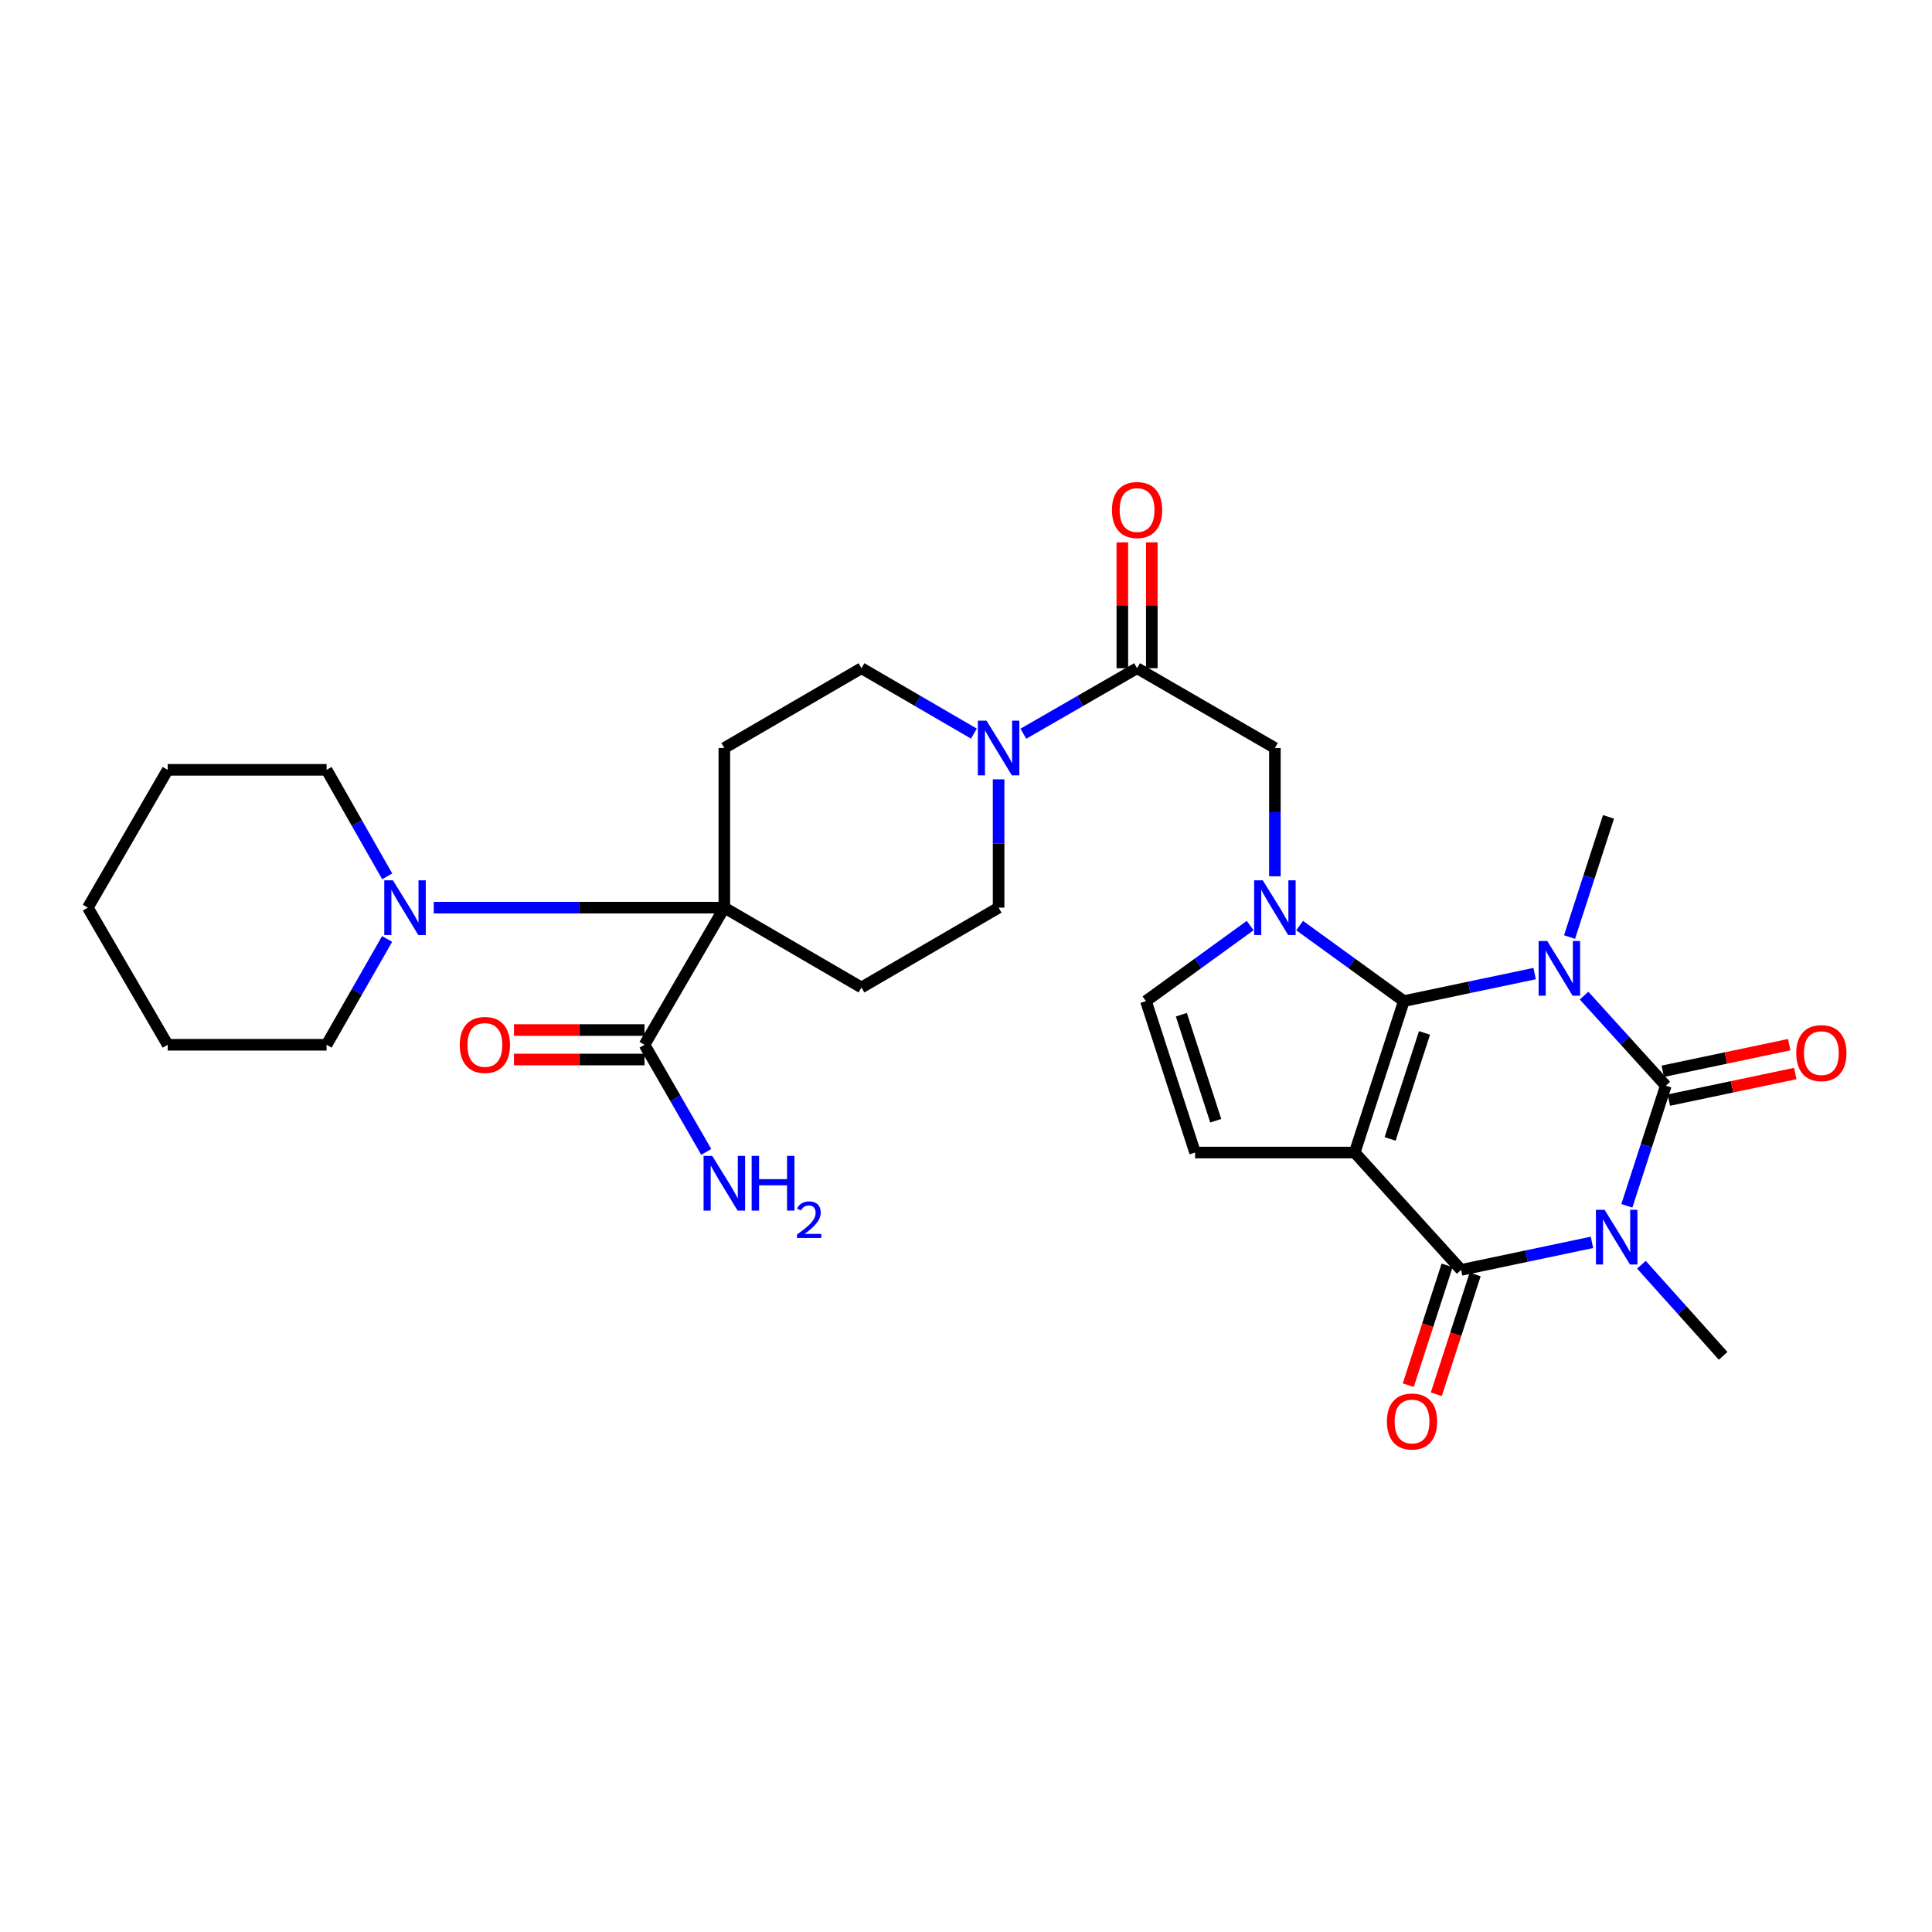 <?xml version='1.0' encoding='iso-8859-1'?>
<svg version='1.1' baseProfile='full'
              xmlns='http://www.w3.org/2000/svg'
                      xmlns:rdkit='http://www.rdkit.org/xml'
                      xmlns:xlink='http://www.w3.org/1999/xlink'
                  xml:space='preserve'
width='1000px' height='1000px' viewBox='0 0 1000 1000'>
<!-- END OF HEADER -->
<rect style='opacity:1.0;fill:#FFFFFF;stroke:none' width='1000' height='1000' x='0' y='0'> </rect>
<path class='bond-0' d='M 794.331,503.925 L 760.478,511.047' style='fill:none;fill-rule:evenodd;stroke:#0000FF;stroke-width:6px;stroke-linecap:butt;stroke-linejoin:miter;stroke-opacity:1' />
<path class='bond-0' d='M 760.478,511.047 L 726.624,518.169' style='fill:none;fill-rule:evenodd;stroke:#000000;stroke-width:6px;stroke-linecap:butt;stroke-linejoin:miter;stroke-opacity:1' />
<path class='bond-2' d='M 819.917,515.329 L 841.067,538.64' style='fill:none;fill-rule:evenodd;stroke:#0000FF;stroke-width:6px;stroke-linecap:butt;stroke-linejoin:miter;stroke-opacity:1' />
<path class='bond-2' d='M 841.067,538.64 L 862.218,561.951' style='fill:none;fill-rule:evenodd;stroke:#000000;stroke-width:6px;stroke-linecap:butt;stroke-linejoin:miter;stroke-opacity:1' />
<path class='bond-22' d='M 812.388,485.012 L 822.473,453.913' style='fill:none;fill-rule:evenodd;stroke:#0000FF;stroke-width:6px;stroke-linecap:butt;stroke-linejoin:miter;stroke-opacity:1' />
<path class='bond-22' d='M 822.473,453.913 L 832.558,422.815' style='fill:none;fill-rule:evenodd;stroke:#000000;stroke-width:6px;stroke-linecap:butt;stroke-linejoin:miter;stroke-opacity:1' />
<path class='bond-1' d='M 726.624,518.169 L 701.194,596.553' style='fill:none;fill-rule:evenodd;stroke:#000000;stroke-width:6px;stroke-linecap:butt;stroke-linejoin:miter;stroke-opacity:1' />
<path class='bond-1' d='M 737.323,534.635 L 719.522,589.504' style='fill:none;fill-rule:evenodd;stroke:#000000;stroke-width:6px;stroke-linecap:butt;stroke-linejoin:miter;stroke-opacity:1' />
<path class='bond-5' d='M 726.624,518.169 L 699.652,498.623' style='fill:none;fill-rule:evenodd;stroke:#000000;stroke-width:6px;stroke-linecap:butt;stroke-linejoin:miter;stroke-opacity:1' />
<path class='bond-5' d='M 699.652,498.623 L 672.68,479.077' style='fill:none;fill-rule:evenodd;stroke:#0000FF;stroke-width:6px;stroke-linecap:butt;stroke-linejoin:miter;stroke-opacity:1' />
<path class='bond-7' d='M 701.194,596.553 L 618.572,596.553' style='fill:none;fill-rule:evenodd;stroke:#000000;stroke-width:6px;stroke-linecap:butt;stroke-linejoin:miter;stroke-opacity:1' />
<path class='bond-30' d='M 701.194,596.553 L 756.276,657.297' style='fill:none;fill-rule:evenodd;stroke:#000000;stroke-width:6px;stroke-linecap:butt;stroke-linejoin:miter;stroke-opacity:1' />
<path class='bond-3' d='M 862.218,561.951 L 852.137,593.041' style='fill:none;fill-rule:evenodd;stroke:#000000;stroke-width:6px;stroke-linecap:butt;stroke-linejoin:miter;stroke-opacity:1' />
<path class='bond-3' d='M 852.137,593.041 L 842.056,624.132' style='fill:none;fill-rule:evenodd;stroke:#0000FF;stroke-width:6px;stroke-linecap:butt;stroke-linejoin:miter;stroke-opacity:1' />
<path class='bond-16' d='M 863.788,569.417 L 896.515,562.532' style='fill:none;fill-rule:evenodd;stroke:#000000;stroke-width:6px;stroke-linecap:butt;stroke-linejoin:miter;stroke-opacity:1' />
<path class='bond-16' d='M 896.515,562.532 L 929.243,555.648' style='fill:none;fill-rule:evenodd;stroke:#FF0000;stroke-width:6px;stroke-linecap:butt;stroke-linejoin:miter;stroke-opacity:1' />
<path class='bond-16' d='M 860.647,554.486 L 893.375,547.601' style='fill:none;fill-rule:evenodd;stroke:#000000;stroke-width:6px;stroke-linecap:butt;stroke-linejoin:miter;stroke-opacity:1' />
<path class='bond-16' d='M 893.375,547.601 L 926.102,540.716' style='fill:none;fill-rule:evenodd;stroke:#FF0000;stroke-width:6px;stroke-linecap:butt;stroke-linejoin:miter;stroke-opacity:1' />
<path class='bond-4' d='M 823.999,643.045 L 790.137,650.171' style='fill:none;fill-rule:evenodd;stroke:#0000FF;stroke-width:6px;stroke-linecap:butt;stroke-linejoin:miter;stroke-opacity:1' />
<path class='bond-4' d='M 790.137,650.171 L 756.276,657.297' style='fill:none;fill-rule:evenodd;stroke:#000000;stroke-width:6px;stroke-linecap:butt;stroke-linejoin:miter;stroke-opacity:1' />
<path class='bond-23' d='M 849.599,654.626 L 870.747,678.205' style='fill:none;fill-rule:evenodd;stroke:#0000FF;stroke-width:6px;stroke-linecap:butt;stroke-linejoin:miter;stroke-opacity:1' />
<path class='bond-23' d='M 870.747,678.205 L 891.895,701.783' style='fill:none;fill-rule:evenodd;stroke:#000000;stroke-width:6px;stroke-linecap:butt;stroke-linejoin:miter;stroke-opacity:1' />
<path class='bond-17' d='M 749.019,654.944 L 738.967,685.95' style='fill:none;fill-rule:evenodd;stroke:#000000;stroke-width:6px;stroke-linecap:butt;stroke-linejoin:miter;stroke-opacity:1' />
<path class='bond-17' d='M 738.967,685.95 L 728.916,716.957' style='fill:none;fill-rule:evenodd;stroke:#FF0000;stroke-width:6px;stroke-linecap:butt;stroke-linejoin:miter;stroke-opacity:1' />
<path class='bond-17' d='M 763.533,659.65 L 753.482,690.656' style='fill:none;fill-rule:evenodd;stroke:#000000;stroke-width:6px;stroke-linecap:butt;stroke-linejoin:miter;stroke-opacity:1' />
<path class='bond-17' d='M 753.482,690.656 L 743.43,721.662' style='fill:none;fill-rule:evenodd;stroke:#FF0000;stroke-width:6px;stroke-linecap:butt;stroke-linejoin:miter;stroke-opacity:1' />
<path class='bond-10' d='M 647.078,479.078 L 620.11,498.624' style='fill:none;fill-rule:evenodd;stroke:#0000FF;stroke-width:6px;stroke-linecap:butt;stroke-linejoin:miter;stroke-opacity:1' />
<path class='bond-10' d='M 620.11,498.624 L 593.142,518.169' style='fill:none;fill-rule:evenodd;stroke:#000000;stroke-width:6px;stroke-linecap:butt;stroke-linejoin:miter;stroke-opacity:1' />
<path class='bond-11' d='M 659.879,453.575 L 659.879,420.368' style='fill:none;fill-rule:evenodd;stroke:#0000FF;stroke-width:6px;stroke-linecap:butt;stroke-linejoin:miter;stroke-opacity:1' />
<path class='bond-11' d='M 659.879,420.368 L 659.879,387.162' style='fill:none;fill-rule:evenodd;stroke:#000000;stroke-width:6px;stroke-linecap:butt;stroke-linejoin:miter;stroke-opacity:1' />
<path class='bond-6' d='M 374.91,469.801 L 374.91,387.162' style='fill:none;fill-rule:evenodd;stroke:#000000;stroke-width:6px;stroke-linecap:butt;stroke-linejoin:miter;stroke-opacity:1' />
<path class='bond-12' d='M 374.91,469.801 L 299.71,469.801' style='fill:none;fill-rule:evenodd;stroke:#000000;stroke-width:6px;stroke-linecap:butt;stroke-linejoin:miter;stroke-opacity:1' />
<path class='bond-12' d='M 299.71,469.801 L 224.511,469.801' style='fill:none;fill-rule:evenodd;stroke:#0000FF;stroke-width:6px;stroke-linecap:butt;stroke-linejoin:miter;stroke-opacity:1' />
<path class='bond-13' d='M 374.91,469.801 L 333.603,540.776' style='fill:none;fill-rule:evenodd;stroke:#000000;stroke-width:6px;stroke-linecap:butt;stroke-linejoin:miter;stroke-opacity:1' />
<path class='bond-32' d='M 374.91,469.801 L 445.893,511.116' style='fill:none;fill-rule:evenodd;stroke:#000000;stroke-width:6px;stroke-linecap:butt;stroke-linejoin:miter;stroke-opacity:1' />
<path class='bond-31' d='M 618.572,596.553 L 593.142,518.169' style='fill:none;fill-rule:evenodd;stroke:#000000;stroke-width:6px;stroke-linecap:butt;stroke-linejoin:miter;stroke-opacity:1' />
<path class='bond-31' d='M 629.271,580.087 L 611.47,525.218' style='fill:none;fill-rule:evenodd;stroke:#000000;stroke-width:6px;stroke-linecap:butt;stroke-linejoin:miter;stroke-opacity:1' />
<path class='bond-8' d='M 588.548,345.863 L 659.879,387.162' style='fill:none;fill-rule:evenodd;stroke:#000000;stroke-width:6px;stroke-linecap:butt;stroke-linejoin:miter;stroke-opacity:1' />
<path class='bond-9' d='M 588.548,345.863 L 559.116,362.822' style='fill:none;fill-rule:evenodd;stroke:#000000;stroke-width:6px;stroke-linecap:butt;stroke-linejoin:miter;stroke-opacity:1' />
<path class='bond-9' d='M 559.116,362.822 L 529.685,379.781' style='fill:none;fill-rule:evenodd;stroke:#0000FF;stroke-width:6px;stroke-linecap:butt;stroke-linejoin:miter;stroke-opacity:1' />
<path class='bond-20' d='M 596.177,345.863 L 596.177,313.291' style='fill:none;fill-rule:evenodd;stroke:#000000;stroke-width:6px;stroke-linecap:butt;stroke-linejoin:miter;stroke-opacity:1' />
<path class='bond-20' d='M 596.177,313.291 L 596.177,280.719' style='fill:none;fill-rule:evenodd;stroke:#FF0000;stroke-width:6px;stroke-linecap:butt;stroke-linejoin:miter;stroke-opacity:1' />
<path class='bond-20' d='M 580.919,345.863 L 580.919,313.291' style='fill:none;fill-rule:evenodd;stroke:#000000;stroke-width:6px;stroke-linecap:butt;stroke-linejoin:miter;stroke-opacity:1' />
<path class='bond-20' d='M 580.919,313.291 L 580.919,280.719' style='fill:none;fill-rule:evenodd;stroke:#FF0000;stroke-width:6px;stroke-linecap:butt;stroke-linejoin:miter;stroke-opacity:1' />
<path class='bond-18' d='M 516.877,403.388 L 516.877,436.594' style='fill:none;fill-rule:evenodd;stroke:#0000FF;stroke-width:6px;stroke-linecap:butt;stroke-linejoin:miter;stroke-opacity:1' />
<path class='bond-18' d='M 516.877,436.594 L 516.877,469.801' style='fill:none;fill-rule:evenodd;stroke:#000000;stroke-width:6px;stroke-linecap:butt;stroke-linejoin:miter;stroke-opacity:1' />
<path class='bond-19' d='M 504.084,379.719 L 474.989,362.791' style='fill:none;fill-rule:evenodd;stroke:#0000FF;stroke-width:6px;stroke-linecap:butt;stroke-linejoin:miter;stroke-opacity:1' />
<path class='bond-19' d='M 474.989,362.791 L 445.893,345.863' style='fill:none;fill-rule:evenodd;stroke:#000000;stroke-width:6px;stroke-linecap:butt;stroke-linejoin:miter;stroke-opacity:1' />
<path class='bond-25' d='M 200.412,453.589 L 184.724,426.025' style='fill:none;fill-rule:evenodd;stroke:#0000FF;stroke-width:6px;stroke-linecap:butt;stroke-linejoin:miter;stroke-opacity:1' />
<path class='bond-25' d='M 184.724,426.025 L 169.036,398.461' style='fill:none;fill-rule:evenodd;stroke:#000000;stroke-width:6px;stroke-linecap:butt;stroke-linejoin:miter;stroke-opacity:1' />
<path class='bond-26' d='M 200.37,486.005 L 184.703,513.391' style='fill:none;fill-rule:evenodd;stroke:#0000FF;stroke-width:6px;stroke-linecap:butt;stroke-linejoin:miter;stroke-opacity:1' />
<path class='bond-26' d='M 184.703,513.391 L 169.036,540.776' style='fill:none;fill-rule:evenodd;stroke:#000000;stroke-width:6px;stroke-linecap:butt;stroke-linejoin:miter;stroke-opacity:1' />
<path class='bond-21' d='M 333.603,533.147 L 299.82,533.147' style='fill:none;fill-rule:evenodd;stroke:#000000;stroke-width:6px;stroke-linecap:butt;stroke-linejoin:miter;stroke-opacity:1' />
<path class='bond-21' d='M 299.82,533.147 L 266.038,533.147' style='fill:none;fill-rule:evenodd;stroke:#FF0000;stroke-width:6px;stroke-linecap:butt;stroke-linejoin:miter;stroke-opacity:1' />
<path class='bond-21' d='M 333.603,548.405 L 299.82,548.405' style='fill:none;fill-rule:evenodd;stroke:#000000;stroke-width:6px;stroke-linecap:butt;stroke-linejoin:miter;stroke-opacity:1' />
<path class='bond-21' d='M 299.82,548.405 L 266.038,548.405' style='fill:none;fill-rule:evenodd;stroke:#FF0000;stroke-width:6px;stroke-linecap:butt;stroke-linejoin:miter;stroke-opacity:1' />
<path class='bond-24' d='M 333.603,540.776 L 349.58,568.498' style='fill:none;fill-rule:evenodd;stroke:#000000;stroke-width:6px;stroke-linecap:butt;stroke-linejoin:miter;stroke-opacity:1' />
<path class='bond-24' d='M 349.58,568.498 L 365.557,596.219' style='fill:none;fill-rule:evenodd;stroke:#0000FF;stroke-width:6px;stroke-linecap:butt;stroke-linejoin:miter;stroke-opacity:1' />
<path class='bond-14' d='M 374.91,387.162 L 445.893,345.863' style='fill:none;fill-rule:evenodd;stroke:#000000;stroke-width:6px;stroke-linecap:butt;stroke-linejoin:miter;stroke-opacity:1' />
<path class='bond-15' d='M 445.893,511.116 L 516.877,469.801' style='fill:none;fill-rule:evenodd;stroke:#000000;stroke-width:6px;stroke-linecap:butt;stroke-linejoin:miter;stroke-opacity:1' />
<path class='bond-27' d='M 169.036,398.461 L 86.787,398.461' style='fill:none;fill-rule:evenodd;stroke:#000000;stroke-width:6px;stroke-linecap:butt;stroke-linejoin:miter;stroke-opacity:1' />
<path class='bond-28' d='M 169.036,540.776 L 86.787,540.776' style='fill:none;fill-rule:evenodd;stroke:#000000;stroke-width:6px;stroke-linecap:butt;stroke-linejoin:miter;stroke-opacity:1' />
<path class='bond-33' d='M 86.787,398.461 L 45.455,469.801' style='fill:none;fill-rule:evenodd;stroke:#000000;stroke-width:6px;stroke-linecap:butt;stroke-linejoin:miter;stroke-opacity:1' />
<path class='bond-29' d='M 86.787,540.776 L 45.455,469.801' style='fill:none;fill-rule:evenodd;stroke:#000000;stroke-width:6px;stroke-linecap:butt;stroke-linejoin:miter;stroke-opacity:1' />
<path  class='atom-0' d='M 800.868 487.073
L 810.148 502.073
Q 811.068 503.553, 812.548 506.233
Q 814.028 508.913, 814.108 509.073
L 814.108 487.073
L 817.868 487.073
L 817.868 515.393
L 813.988 515.393
L 804.028 498.993
Q 802.868 497.073, 801.628 494.873
Q 800.428 492.673, 800.068 491.993
L 800.068 515.393
L 796.388 515.393
L 796.388 487.073
L 800.868 487.073
' fill='#0000FF'/>
<path  class='atom-4' d='M 830.536 626.192
L 839.816 641.192
Q 840.736 642.672, 842.216 645.352
Q 843.696 648.032, 843.776 648.192
L 843.776 626.192
L 847.536 626.192
L 847.536 654.512
L 843.656 654.512
L 833.696 638.112
Q 832.536 636.192, 831.296 633.992
Q 830.096 631.792, 829.736 631.112
L 829.736 654.512
L 826.056 654.512
L 826.056 626.192
L 830.536 626.192
' fill='#0000FF'/>
<path  class='atom-6' d='M 653.619 455.641
L 662.899 470.641
Q 663.819 472.121, 665.299 474.801
Q 666.779 477.481, 666.859 477.641
L 666.859 455.641
L 670.619 455.641
L 670.619 483.961
L 666.739 483.961
L 656.779 467.561
Q 655.619 465.641, 654.379 463.441
Q 653.179 461.241, 652.819 460.561
L 652.819 483.961
L 649.139 483.961
L 649.139 455.641
L 653.619 455.641
' fill='#0000FF'/>
<path  class='atom-10' d='M 510.617 373.002
L 519.897 388.002
Q 520.817 389.482, 522.297 392.162
Q 523.777 394.842, 523.857 395.002
L 523.857 373.002
L 527.617 373.002
L 527.617 401.322
L 523.737 401.322
L 513.777 384.922
Q 512.617 383.002, 511.377 380.802
Q 510.177 378.602, 509.817 377.922
L 509.817 401.322
L 506.137 401.322
L 506.137 373.002
L 510.617 373.002
' fill='#0000FF'/>
<path  class='atom-13' d='M 203.38 455.641
L 212.66 470.641
Q 213.58 472.121, 215.06 474.801
Q 216.54 477.481, 216.62 477.641
L 216.62 455.641
L 220.38 455.641
L 220.38 483.961
L 216.5 483.961
L 206.54 467.561
Q 205.38 465.641, 204.14 463.441
Q 202.94 461.241, 202.58 460.561
L 202.58 483.961
L 198.9 483.961
L 198.9 455.641
L 203.38 455.641
' fill='#0000FF'/>
<path  class='atom-17' d='M 929.729 545.095
Q 929.729 538.295, 933.089 534.495
Q 936.449 530.695, 942.729 530.695
Q 949.009 530.695, 952.369 534.495
Q 955.729 538.295, 955.729 545.095
Q 955.729 551.975, 952.329 555.895
Q 948.929 559.775, 942.729 559.775
Q 936.489 559.775, 933.089 555.895
Q 929.729 552.015, 929.729 545.095
M 942.729 556.575
Q 947.049 556.575, 949.369 553.695
Q 951.729 550.775, 951.729 545.095
Q 951.729 539.535, 949.369 536.735
Q 947.049 533.895, 942.729 533.895
Q 938.409 533.895, 936.049 536.695
Q 933.729 539.495, 933.729 545.095
Q 933.729 550.815, 936.049 553.695
Q 938.409 556.575, 942.729 556.575
' fill='#FF0000'/>
<path  class='atom-18' d='M 717.863 735.769
Q 717.863 728.969, 721.223 725.169
Q 724.583 721.369, 730.863 721.369
Q 737.143 721.369, 740.503 725.169
Q 743.863 728.969, 743.863 735.769
Q 743.863 742.649, 740.463 746.569
Q 737.063 750.449, 730.863 750.449
Q 724.623 750.449, 721.223 746.569
Q 717.863 742.689, 717.863 735.769
M 730.863 747.249
Q 735.183 747.249, 737.503 744.369
Q 739.863 741.449, 739.863 735.769
Q 739.863 730.209, 737.503 727.409
Q 735.183 724.569, 730.863 724.569
Q 726.543 724.569, 724.183 727.369
Q 721.863 730.169, 721.863 735.769
Q 721.863 741.489, 724.183 744.369
Q 726.543 747.249, 730.863 747.249
' fill='#FF0000'/>
<path  class='atom-21' d='M 575.548 263.991
Q 575.548 257.191, 578.908 253.391
Q 582.268 249.591, 588.548 249.591
Q 594.828 249.591, 598.188 253.391
Q 601.548 257.191, 601.548 263.991
Q 601.548 270.871, 598.148 274.791
Q 594.748 278.671, 588.548 278.671
Q 582.308 278.671, 578.908 274.791
Q 575.548 270.911, 575.548 263.991
M 588.548 275.471
Q 592.868 275.471, 595.188 272.591
Q 597.548 269.671, 597.548 263.991
Q 597.548 258.431, 595.188 255.631
Q 592.868 252.791, 588.548 252.791
Q 584.228 252.791, 581.868 255.591
Q 579.548 258.391, 579.548 263.991
Q 579.548 269.711, 581.868 272.591
Q 584.228 275.471, 588.548 275.471
' fill='#FF0000'/>
<path  class='atom-22' d='M 237.972 540.856
Q 237.972 534.056, 241.332 530.256
Q 244.692 526.456, 250.972 526.456
Q 257.252 526.456, 260.612 530.256
Q 263.972 534.056, 263.972 540.856
Q 263.972 547.736, 260.572 551.656
Q 257.172 555.536, 250.972 555.536
Q 244.732 555.536, 241.332 551.656
Q 237.972 547.776, 237.972 540.856
M 250.972 552.336
Q 255.292 552.336, 257.612 549.456
Q 259.972 546.536, 259.972 540.856
Q 259.972 535.296, 257.612 532.496
Q 255.292 529.656, 250.972 529.656
Q 246.652 529.656, 244.292 532.456
Q 241.972 535.256, 241.972 540.856
Q 241.972 546.576, 244.292 549.456
Q 246.652 552.336, 250.972 552.336
' fill='#FF0000'/>
<path  class='atom-25' d='M 368.65 598.287
L 377.93 613.287
Q 378.85 614.767, 380.33 617.447
Q 381.81 620.127, 381.89 620.287
L 381.89 598.287
L 385.65 598.287
L 385.65 626.607
L 381.77 626.607
L 371.81 610.207
Q 370.65 608.287, 369.41 606.087
Q 368.21 603.887, 367.85 603.207
L 367.85 626.607
L 364.17 626.607
L 364.17 598.287
L 368.65 598.287
' fill='#0000FF'/>
<path  class='atom-25' d='M 389.05 598.287
L 392.89 598.287
L 392.89 610.327
L 407.37 610.327
L 407.37 598.287
L 411.21 598.287
L 411.21 626.607
L 407.37 626.607
L 407.37 613.527
L 392.89 613.527
L 392.89 626.607
L 389.05 626.607
L 389.05 598.287
' fill='#0000FF'/>
<path  class='atom-25' d='M 412.582 625.613
Q 413.269 623.844, 414.906 622.868
Q 416.542 621.864, 418.813 621.864
Q 421.638 621.864, 423.222 623.396
Q 424.806 624.927, 424.806 627.646
Q 424.806 630.418, 422.746 633.005
Q 420.714 635.592, 416.49 638.655
L 425.122 638.655
L 425.122 640.767
L 412.53 640.767
L 412.53 638.998
Q 416.014 636.516, 418.074 634.668
Q 420.159 632.82, 421.162 631.157
Q 422.166 629.494, 422.166 627.778
Q 422.166 625.983, 421.268 624.98
Q 420.37 623.976, 418.813 623.976
Q 417.308 623.976, 416.305 624.584
Q 415.302 625.191, 414.589 626.537
L 412.582 625.613
' fill='#0000FF'/>
</svg>
